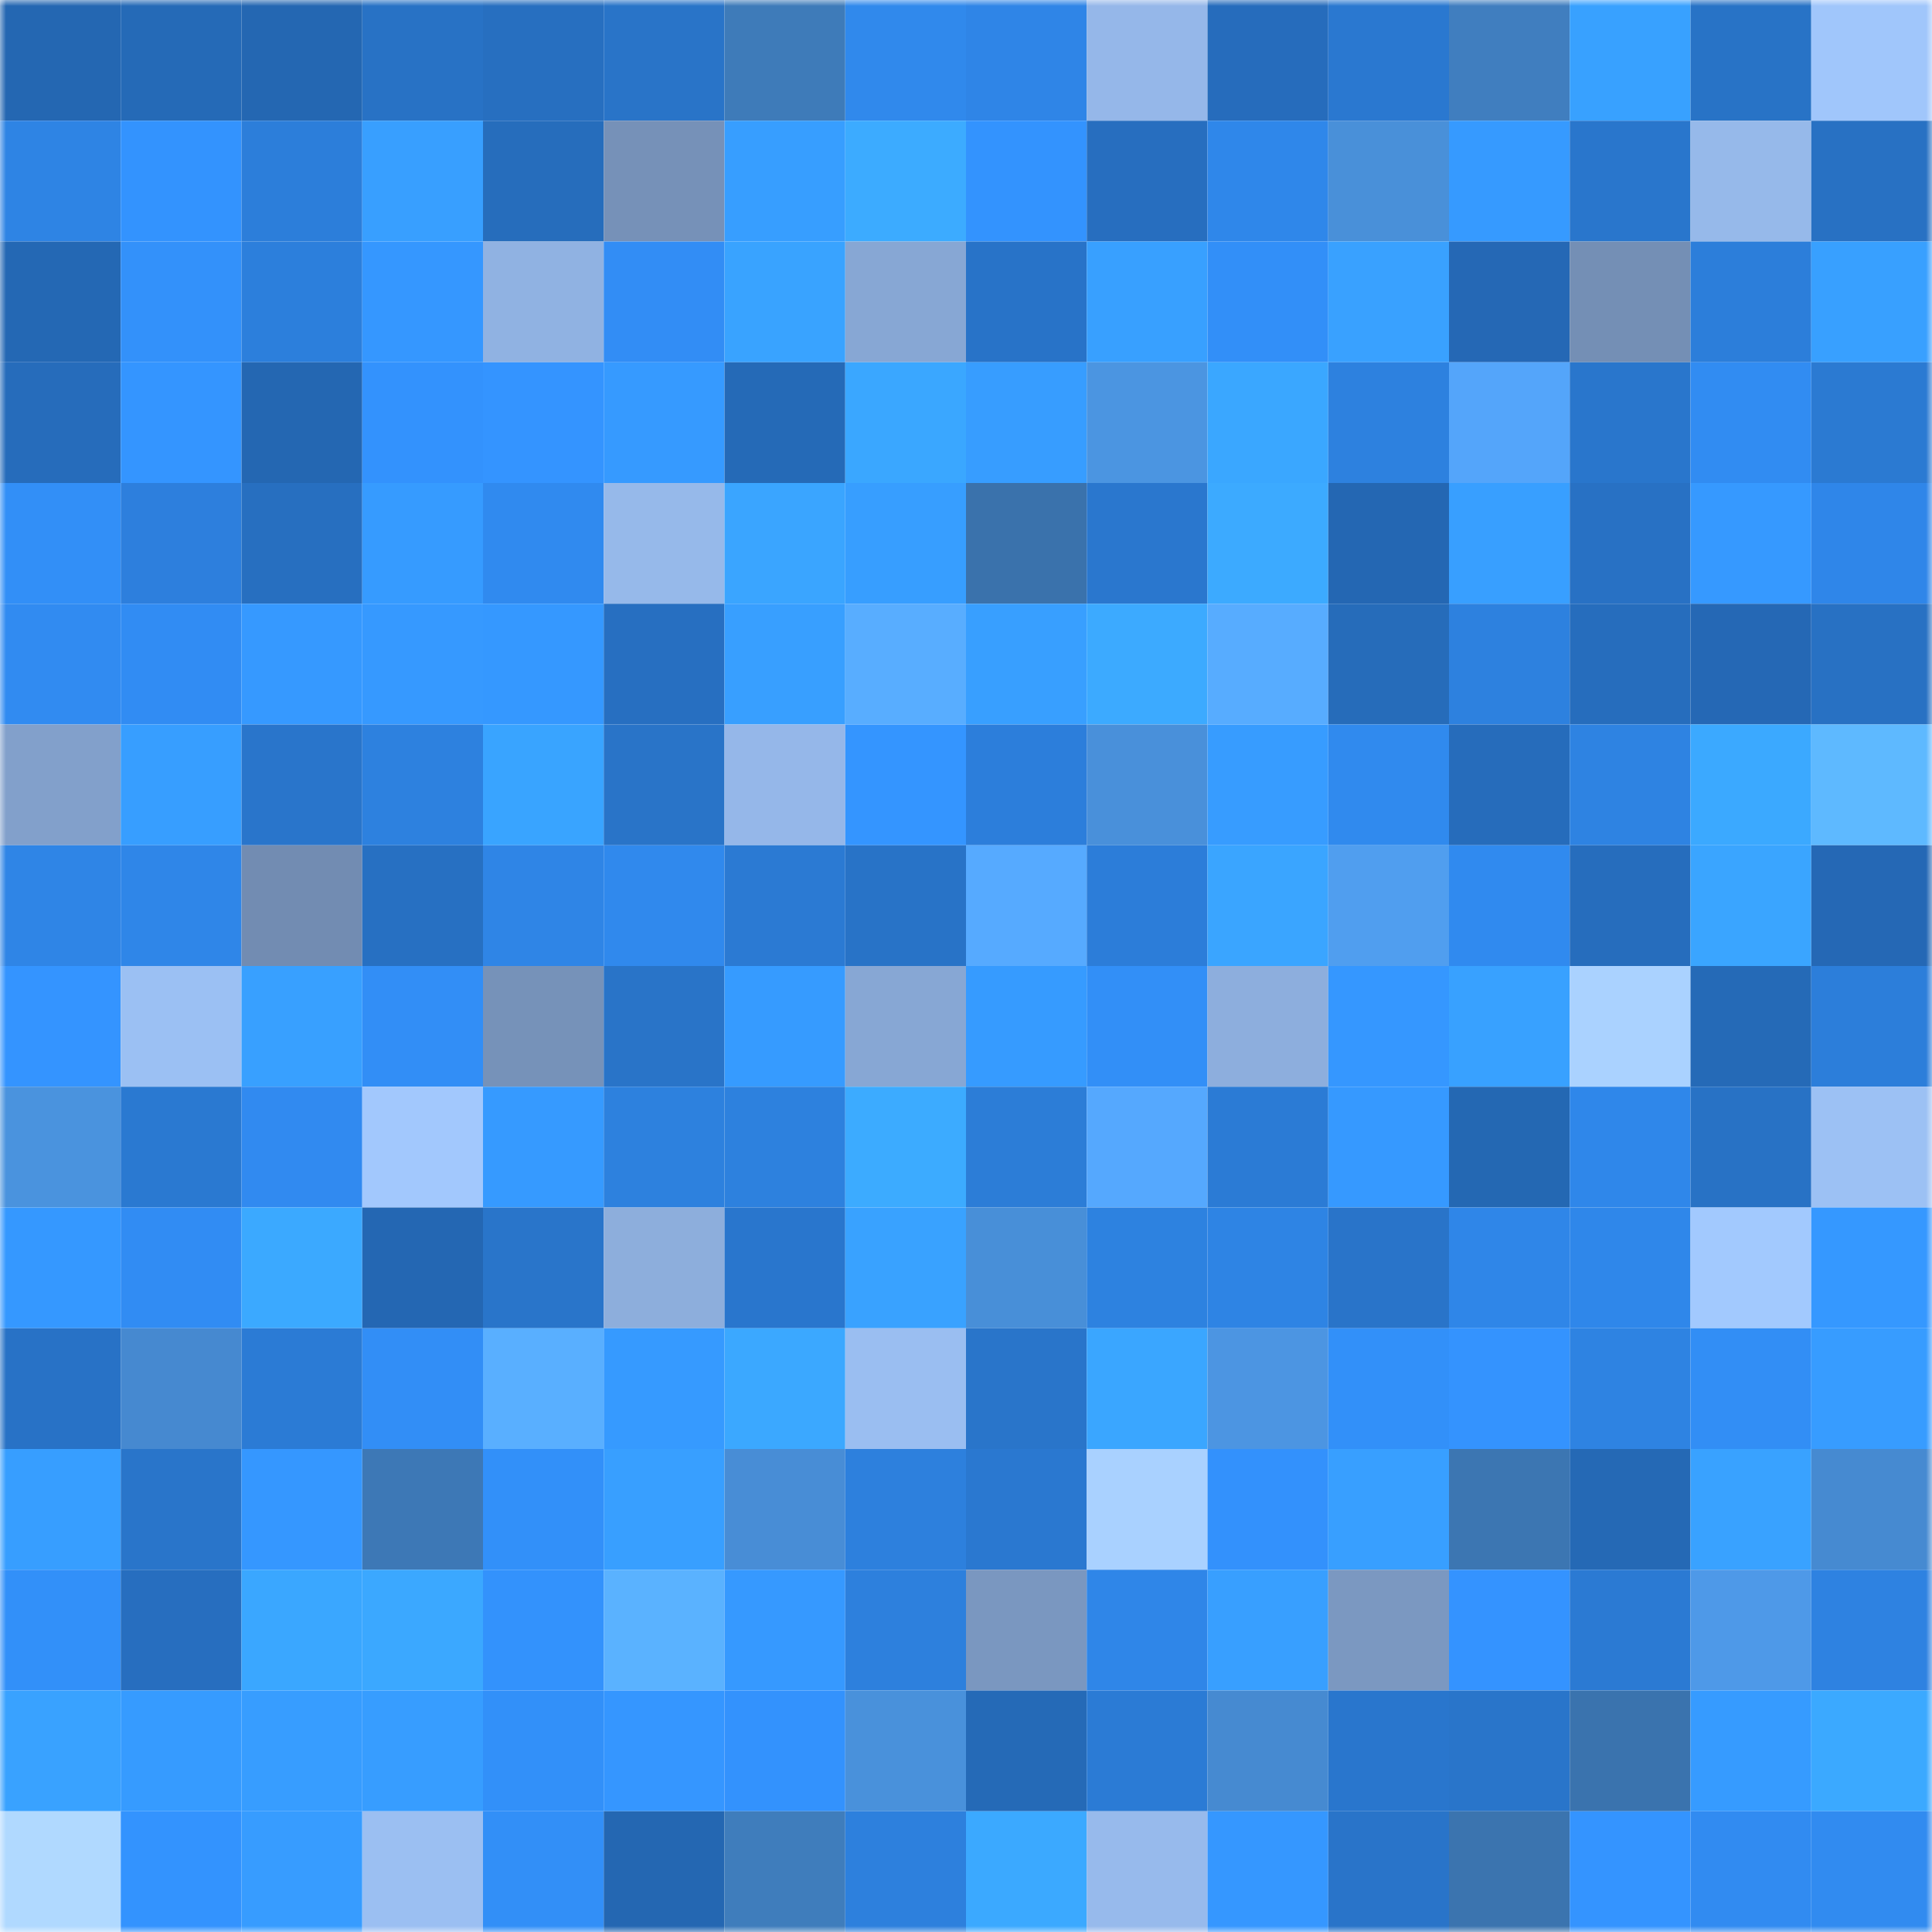 <svg viewBox="0 0 160 160" fill="none" role="img" xmlns="http://www.w3.org/2000/svg" width="240" height="240" name="ens%2Celvinzoloko.eth"><mask id="300949287" mask-type="alpha" maskUnits="userSpaceOnUse" x="0" y="0" width="160" height="160"><rect width="160" height="160" fill="#FFFFFF"></rect></mask><g mask="url(#300949287)"><rect x="0" y="0" width="10" height="10" fill="#2467b2"></rect><rect x="10" y="0" width="10" height="10" fill="#256ab7"></rect><rect x="20" y="0" width="10" height="10" fill="#2467b2"></rect><rect x="30" y="0" width="10" height="10" fill="#2872c5"></rect><rect x="40" y="0" width="10" height="10" fill="#276fc0"></rect><rect x="50" y="0" width="10" height="10" fill="#2974c8"></rect><rect x="60" y="0" width="10" height="10" fill="#3e7bb9"></rect><rect x="70" y="0" width="10" height="10" fill="#3089ec"></rect><rect x="80" y="0" width="10" height="10" fill="#2f85e7"></rect><rect x="90" y="0" width="10" height="10" fill="#95b7e9"></rect><rect x="100" y="0" width="10" height="10" fill="#266cbc"></rect><rect x="110" y="0" width="10" height="10" fill="#2a78d0"></rect><rect x="120" y="0" width="10" height="10" fill="#407ebf"></rect><rect x="130" y="0" width="10" height="10" fill="#38a1ff"></rect><rect x="140" y="0" width="10" height="10" fill="#2873c6"></rect><rect x="150" y="0" width="10" height="10" fill="#a0c6fb"></rect><rect x="0" y="10" width="10" height="10" fill="#2e84e4"></rect><rect x="10" y="10" width="10" height="10" fill="#3393fe"></rect><rect x="20" y="10" width="10" height="10" fill="#2c7eda"></rect><rect x="30" y="10" width="10" height="10" fill="#389fff"></rect><rect x="40" y="10" width="10" height="10" fill="#266dbc"></rect><rect x="50" y="10" width="10" height="10" fill="#7691b8"></rect><rect x="60" y="10" width="10" height="10" fill="#379eff"></rect><rect x="70" y="10" width="10" height="10" fill="#3cabff"></rect><rect x="80" y="10" width="10" height="10" fill="#3393fe"></rect><rect x="90" y="10" width="10" height="10" fill="#276ebf"></rect><rect x="100" y="10" width="10" height="10" fill="#2f87ea"></rect><rect x="110" y="10" width="10" height="10" fill="#4990d9"></rect><rect x="120" y="10" width="10" height="10" fill="#369aff"></rect><rect x="130" y="10" width="10" height="10" fill="#2976cc"></rect><rect x="140" y="10" width="10" height="10" fill="#96b9ea"></rect><rect x="150" y="10" width="10" height="10" fill="#2871c3"></rect><rect x="0" y="20" width="10" height="10" fill="#2468b4"></rect><rect x="10" y="20" width="10" height="10" fill="#3391fa"></rect><rect x="20" y="20" width="10" height="10" fill="#2c7fdc"></rect><rect x="30" y="20" width="10" height="10" fill="#3597ff"></rect><rect x="40" y="20" width="10" height="10" fill="#90b2e2"></rect><rect x="50" y="20" width="10" height="10" fill="#328df5"></rect><rect x="60" y="20" width="10" height="10" fill="#39a3ff"></rect><rect x="70" y="20" width="10" height="10" fill="#87a7d4"></rect><rect x="80" y="20" width="10" height="10" fill="#2873c8"></rect><rect x="90" y="20" width="10" height="10" fill="#38a0ff"></rect><rect x="100" y="20" width="10" height="10" fill="#328ff8"></rect><rect x="110" y="20" width="10" height="10" fill="#39a1ff"></rect><rect x="120" y="20" width="10" height="10" fill="#2568b5"></rect><rect x="130" y="20" width="10" height="10" fill="#748fb5"></rect><rect x="140" y="20" width="10" height="10" fill="#2c7eda"></rect><rect x="150" y="20" width="10" height="10" fill="#38a0ff"></rect><rect x="0" y="30" width="10" height="10" fill="#266cbb"></rect><rect x="10" y="30" width="10" height="10" fill="#3495ff"></rect><rect x="20" y="30" width="10" height="10" fill="#2467b2"></rect><rect x="30" y="30" width="10" height="10" fill="#3392fd"></rect><rect x="40" y="30" width="10" height="10" fill="#3494ff"></rect><rect x="50" y="30" width="10" height="10" fill="#369aff"></rect><rect x="60" y="30" width="10" height="10" fill="#256ab7"></rect><rect x="70" y="30" width="10" height="10" fill="#3aa7ff"></rect><rect x="80" y="30" width="10" height="10" fill="#379dff"></rect><rect x="90" y="30" width="10" height="10" fill="#4b95e1"></rect><rect x="100" y="30" width="10" height="10" fill="#3aa7ff"></rect><rect x="110" y="30" width="10" height="10" fill="#2d81df"></rect><rect x="120" y="30" width="10" height="10" fill="#54a5fa"></rect><rect x="130" y="30" width="10" height="10" fill="#2976cc"></rect><rect x="140" y="30" width="10" height="10" fill="#318cf2"></rect><rect x="150" y="30" width="10" height="10" fill="#2b7ad2"></rect><rect x="0" y="40" width="10" height="10" fill="#328ff7"></rect><rect x="10" y="40" width="10" height="10" fill="#2d7fdd"></rect><rect x="20" y="40" width="10" height="10" fill="#276fc0"></rect><rect x="30" y="40" width="10" height="10" fill="#369bff"></rect><rect x="40" y="40" width="10" height="10" fill="#308aef"></rect><rect x="50" y="40" width="10" height="10" fill="#96b9ea"></rect><rect x="60" y="40" width="10" height="10" fill="#3aa5ff"></rect><rect x="70" y="40" width="10" height="10" fill="#379eff"></rect><rect x="80" y="40" width="10" height="10" fill="#3a72ac"></rect><rect x="90" y="40" width="10" height="10" fill="#2a77ce"></rect><rect x="100" y="40" width="10" height="10" fill="#3caaff"></rect><rect x="110" y="40" width="10" height="10" fill="#2467b3"></rect><rect x="120" y="40" width="10" height="10" fill="#389fff"></rect><rect x="130" y="40" width="10" height="10" fill="#2871c4"></rect><rect x="140" y="40" width="10" height="10" fill="#3699ff"></rect><rect x="150" y="40" width="10" height="10" fill="#2f86e9"></rect><rect x="0" y="50" width="10" height="10" fill="#318bf1"></rect><rect x="10" y="50" width="10" height="10" fill="#318cf3"></rect><rect x="20" y="50" width="10" height="10" fill="#3699ff"></rect><rect x="30" y="50" width="10" height="10" fill="#3699ff"></rect><rect x="40" y="50" width="10" height="10" fill="#3598ff"></rect><rect x="50" y="50" width="10" height="10" fill="#276fc1"></rect><rect x="60" y="50" width="10" height="10" fill="#389fff"></rect><rect x="70" y="50" width="10" height="10" fill="#58adff"></rect><rect x="80" y="50" width="10" height="10" fill="#389fff"></rect><rect x="90" y="50" width="10" height="10" fill="#3caaff"></rect><rect x="100" y="50" width="10" height="10" fill="#57acff"></rect><rect x="110" y="50" width="10" height="10" fill="#266cba"></rect><rect x="120" y="50" width="10" height="10" fill="#2d81df"></rect><rect x="130" y="50" width="10" height="10" fill="#266dbd"></rect><rect x="140" y="50" width="10" height="10" fill="#2568b5"></rect><rect x="150" y="50" width="10" height="10" fill="#2871c3"></rect><rect x="0" y="60" width="10" height="10" fill="#82a0cb"></rect><rect x="10" y="60" width="10" height="10" fill="#379eff"></rect><rect x="20" y="60" width="10" height="10" fill="#2975cb"></rect><rect x="30" y="60" width="10" height="10" fill="#2d81df"></rect><rect x="40" y="60" width="10" height="10" fill="#39a4ff"></rect><rect x="50" y="60" width="10" height="10" fill="#2974c8"></rect><rect x="60" y="60" width="10" height="10" fill="#95b7e9"></rect><rect x="70" y="60" width="10" height="10" fill="#3495ff"></rect><rect x="80" y="60" width="10" height="10" fill="#2c7edb"></rect><rect x="90" y="60" width="10" height="10" fill="#4990da"></rect><rect x="100" y="60" width="10" height="10" fill="#379cff"></rect><rect x="110" y="60" width="10" height="10" fill="#308aee"></rect><rect x="120" y="60" width="10" height="10" fill="#266cbb"></rect><rect x="130" y="60" width="10" height="10" fill="#2e83e2"></rect><rect x="140" y="60" width="10" height="10" fill="#3ba9ff"></rect><rect x="150" y="60" width="10" height="10" fill="#5eb9ff"></rect><rect x="0" y="70" width="10" height="10" fill="#2f85e6"></rect><rect x="10" y="70" width="10" height="10" fill="#2f86e8"></rect><rect x="20" y="70" width="10" height="10" fill="#728cb2"></rect><rect x="30" y="70" width="10" height="10" fill="#2770c2"></rect><rect x="40" y="70" width="10" height="10" fill="#2f85e6"></rect><rect x="50" y="70" width="10" height="10" fill="#3089ed"></rect><rect x="60" y="70" width="10" height="10" fill="#2b7ad3"></rect><rect x="70" y="70" width="10" height="10" fill="#2873c7"></rect><rect x="80" y="70" width="10" height="10" fill="#56aaff"></rect><rect x="90" y="70" width="10" height="10" fill="#2c7dd9"></rect><rect x="100" y="70" width="10" height="10" fill="#3aa5ff"></rect><rect x="110" y="70" width="10" height="10" fill="#509eef"></rect><rect x="120" y="70" width="10" height="10" fill="#308aef"></rect><rect x="130" y="70" width="10" height="10" fill="#266dbd"></rect><rect x="140" y="70" width="10" height="10" fill="#3aa5ff"></rect><rect x="150" y="70" width="10" height="10" fill="#2568b5"></rect><rect x="0" y="80" width="10" height="10" fill="#3494ff"></rect><rect x="10" y="80" width="10" height="10" fill="#9bc0f3"></rect><rect x="20" y="80" width="10" height="10" fill="#38a0ff"></rect><rect x="30" y="80" width="10" height="10" fill="#328ef6"></rect><rect x="40" y="80" width="10" height="10" fill="#7692b9"></rect><rect x="50" y="80" width="10" height="10" fill="#2974c8"></rect><rect x="60" y="80" width="10" height="10" fill="#369bff"></rect><rect x="70" y="80" width="10" height="10" fill="#87a7d4"></rect><rect x="80" y="80" width="10" height="10" fill="#369bff"></rect><rect x="90" y="80" width="10" height="10" fill="#328ff7"></rect><rect x="100" y="80" width="10" height="10" fill="#8daedd"></rect><rect x="110" y="80" width="10" height="10" fill="#3597ff"></rect><rect x="120" y="80" width="10" height="10" fill="#38a1ff"></rect><rect x="130" y="80" width="10" height="10" fill="#aad2ff"></rect><rect x="140" y="80" width="10" height="10" fill="#256ab7"></rect><rect x="150" y="80" width="10" height="10" fill="#2c7eda"></rect><rect x="0" y="90" width="10" height="10" fill="#4a93de"></rect><rect x="10" y="90" width="10" height="10" fill="#2a79d1"></rect><rect x="20" y="90" width="10" height="10" fill="#318af0"></rect><rect x="30" y="90" width="10" height="10" fill="#a2c8fd"></rect><rect x="40" y="90" width="10" height="10" fill="#369aff"></rect><rect x="50" y="90" width="10" height="10" fill="#2d81de"></rect><rect x="60" y="90" width="10" height="10" fill="#2d81de"></rect><rect x="70" y="90" width="10" height="10" fill="#3cabff"></rect><rect x="80" y="90" width="10" height="10" fill="#2c7dd7"></rect><rect x="90" y="90" width="10" height="10" fill="#55a8fe"></rect><rect x="100" y="90" width="10" height="10" fill="#2b7bd5"></rect><rect x="110" y="90" width="10" height="10" fill="#3699ff"></rect><rect x="120" y="90" width="10" height="10" fill="#2468b3"></rect><rect x="130" y="90" width="10" height="10" fill="#2f87ea"></rect><rect x="140" y="90" width="10" height="10" fill="#2872c5"></rect><rect x="150" y="90" width="10" height="10" fill="#9cc1f4"></rect><rect x="0" y="100" width="10" height="10" fill="#3598ff"></rect><rect x="10" y="100" width="10" height="10" fill="#318cf3"></rect><rect x="20" y="100" width="10" height="10" fill="#3ba9ff"></rect><rect x="30" y="100" width="10" height="10" fill="#2467b3"></rect><rect x="40" y="100" width="10" height="10" fill="#2975ca"></rect><rect x="50" y="100" width="10" height="10" fill="#8daedc"></rect><rect x="60" y="100" width="10" height="10" fill="#2976cd"></rect><rect x="70" y="100" width="10" height="10" fill="#39a2ff"></rect><rect x="80" y="100" width="10" height="10" fill="#488fd8"></rect><rect x="90" y="100" width="10" height="10" fill="#2d82e0"></rect><rect x="100" y="100" width="10" height="10" fill="#2e84e4"></rect><rect x="110" y="100" width="10" height="10" fill="#2974c9"></rect><rect x="120" y="100" width="10" height="10" fill="#2f86e8"></rect><rect x="130" y="100" width="10" height="10" fill="#2f87ea"></rect><rect x="140" y="100" width="10" height="10" fill="#a2c9fe"></rect><rect x="150" y="100" width="10" height="10" fill="#3598ff"></rect><rect x="0" y="110" width="10" height="10" fill="#2872c6"></rect><rect x="10" y="110" width="10" height="10" fill="#4689d0"></rect><rect x="20" y="110" width="10" height="10" fill="#2b7bd5"></rect><rect x="30" y="110" width="10" height="10" fill="#328ef6"></rect><rect x="40" y="110" width="10" height="10" fill="#59afff"></rect><rect x="50" y="110" width="10" height="10" fill="#369aff"></rect><rect x="60" y="110" width="10" height="10" fill="#3ba8ff"></rect><rect x="70" y="110" width="10" height="10" fill="#9abef1"></rect><rect x="80" y="110" width="10" height="10" fill="#2975ca"></rect><rect x="90" y="110" width="10" height="10" fill="#3aa6ff"></rect><rect x="100" y="110" width="10" height="10" fill="#4c95e2"></rect><rect x="110" y="110" width="10" height="10" fill="#3290f9"></rect><rect x="120" y="110" width="10" height="10" fill="#3493fe"></rect><rect x="130" y="110" width="10" height="10" fill="#2e83e2"></rect><rect x="140" y="110" width="10" height="10" fill="#328ef5"></rect><rect x="150" y="110" width="10" height="10" fill="#379cff"></rect><rect x="0" y="120" width="10" height="10" fill="#379eff"></rect><rect x="10" y="120" width="10" height="10" fill="#2975ca"></rect><rect x="20" y="120" width="10" height="10" fill="#3597ff"></rect><rect x="30" y="120" width="10" height="10" fill="#3d78b6"></rect><rect x="40" y="120" width="10" height="10" fill="#3290f9"></rect><rect x="50" y="120" width="10" height="10" fill="#389fff"></rect><rect x="60" y="120" width="10" height="10" fill="#488dd6"></rect><rect x="70" y="120" width="10" height="10" fill="#2d80dd"></rect><rect x="80" y="120" width="10" height="10" fill="#2a78d0"></rect><rect x="90" y="120" width="10" height="10" fill="#a9d1ff"></rect><rect x="100" y="120" width="10" height="10" fill="#3391fc"></rect><rect x="110" y="120" width="10" height="10" fill="#389fff"></rect><rect x="120" y="120" width="10" height="10" fill="#3c76b2"></rect><rect x="130" y="120" width="10" height="10" fill="#2569b5"></rect><rect x="140" y="120" width="10" height="10" fill="#39a2ff"></rect><rect x="150" y="120" width="10" height="10" fill="#468ad1"></rect><rect x="0" y="130" width="10" height="10" fill="#3290f9"></rect><rect x="10" y="130" width="10" height="10" fill="#276ebf"></rect><rect x="20" y="130" width="10" height="10" fill="#3aa7ff"></rect><rect x="30" y="130" width="10" height="10" fill="#3ba8ff"></rect><rect x="40" y="130" width="10" height="10" fill="#3392fc"></rect><rect x="50" y="130" width="10" height="10" fill="#5ab2ff"></rect><rect x="60" y="130" width="10" height="10" fill="#3699ff"></rect><rect x="70" y="130" width="10" height="10" fill="#2d80dd"></rect><rect x="80" y="130" width="10" height="10" fill="#7a97c0"></rect><rect x="90" y="130" width="10" height="10" fill="#2f86e8"></rect><rect x="100" y="130" width="10" height="10" fill="#389fff"></rect><rect x="110" y="130" width="10" height="10" fill="#7b98c1"></rect><rect x="120" y="130" width="10" height="10" fill="#3493ff"></rect><rect x="130" y="130" width="10" height="10" fill="#2b7ad3"></rect><rect x="140" y="130" width="10" height="10" fill="#4e99e8"></rect><rect x="150" y="130" width="10" height="10" fill="#2e82e1"></rect><rect x="0" y="140" width="10" height="10" fill="#39a2ff"></rect><rect x="10" y="140" width="10" height="10" fill="#369bff"></rect><rect x="20" y="140" width="10" height="10" fill="#379dff"></rect><rect x="30" y="140" width="10" height="10" fill="#379dff"></rect><rect x="40" y="140" width="10" height="10" fill="#3290f9"></rect><rect x="50" y="140" width="10" height="10" fill="#3596ff"></rect><rect x="60" y="140" width="10" height="10" fill="#3392fd"></rect><rect x="70" y="140" width="10" height="10" fill="#4991db"></rect><rect x="80" y="140" width="10" height="10" fill="#256ab7"></rect><rect x="90" y="140" width="10" height="10" fill="#2b7bd5"></rect><rect x="100" y="140" width="10" height="10" fill="#468ad1"></rect><rect x="110" y="140" width="10" height="10" fill="#2976cd"></rect><rect x="120" y="140" width="10" height="10" fill="#2975ca"></rect><rect x="130" y="140" width="10" height="10" fill="#3a73ae"></rect><rect x="140" y="140" width="10" height="10" fill="#369bff"></rect><rect x="150" y="140" width="10" height="10" fill="#3ba9ff"></rect><rect x="0" y="150" width="10" height="10" fill="#b0d9ff"></rect><rect x="10" y="150" width="10" height="10" fill="#3393fe"></rect><rect x="20" y="150" width="10" height="10" fill="#379cff"></rect><rect x="30" y="150" width="10" height="10" fill="#9bbff2"></rect><rect x="40" y="150" width="10" height="10" fill="#328ff7"></rect><rect x="50" y="150" width="10" height="10" fill="#2467b2"></rect><rect x="60" y="150" width="10" height="10" fill="#3f7dbc"></rect><rect x="70" y="150" width="10" height="10" fill="#2d80dd"></rect><rect x="80" y="150" width="10" height="10" fill="#3ba9ff"></rect><rect x="90" y="150" width="10" height="10" fill="#97baec"></rect><rect x="100" y="150" width="10" height="10" fill="#3597ff"></rect><rect x="110" y="150" width="10" height="10" fill="#2974c9"></rect><rect x="120" y="150" width="10" height="10" fill="#3b74af"></rect><rect x="130" y="150" width="10" height="10" fill="#3494ff"></rect><rect x="140" y="150" width="10" height="10" fill="#318bf1"></rect><rect x="150" y="150" width="10" height="10" fill="#318bf0"></rect></g></svg>
